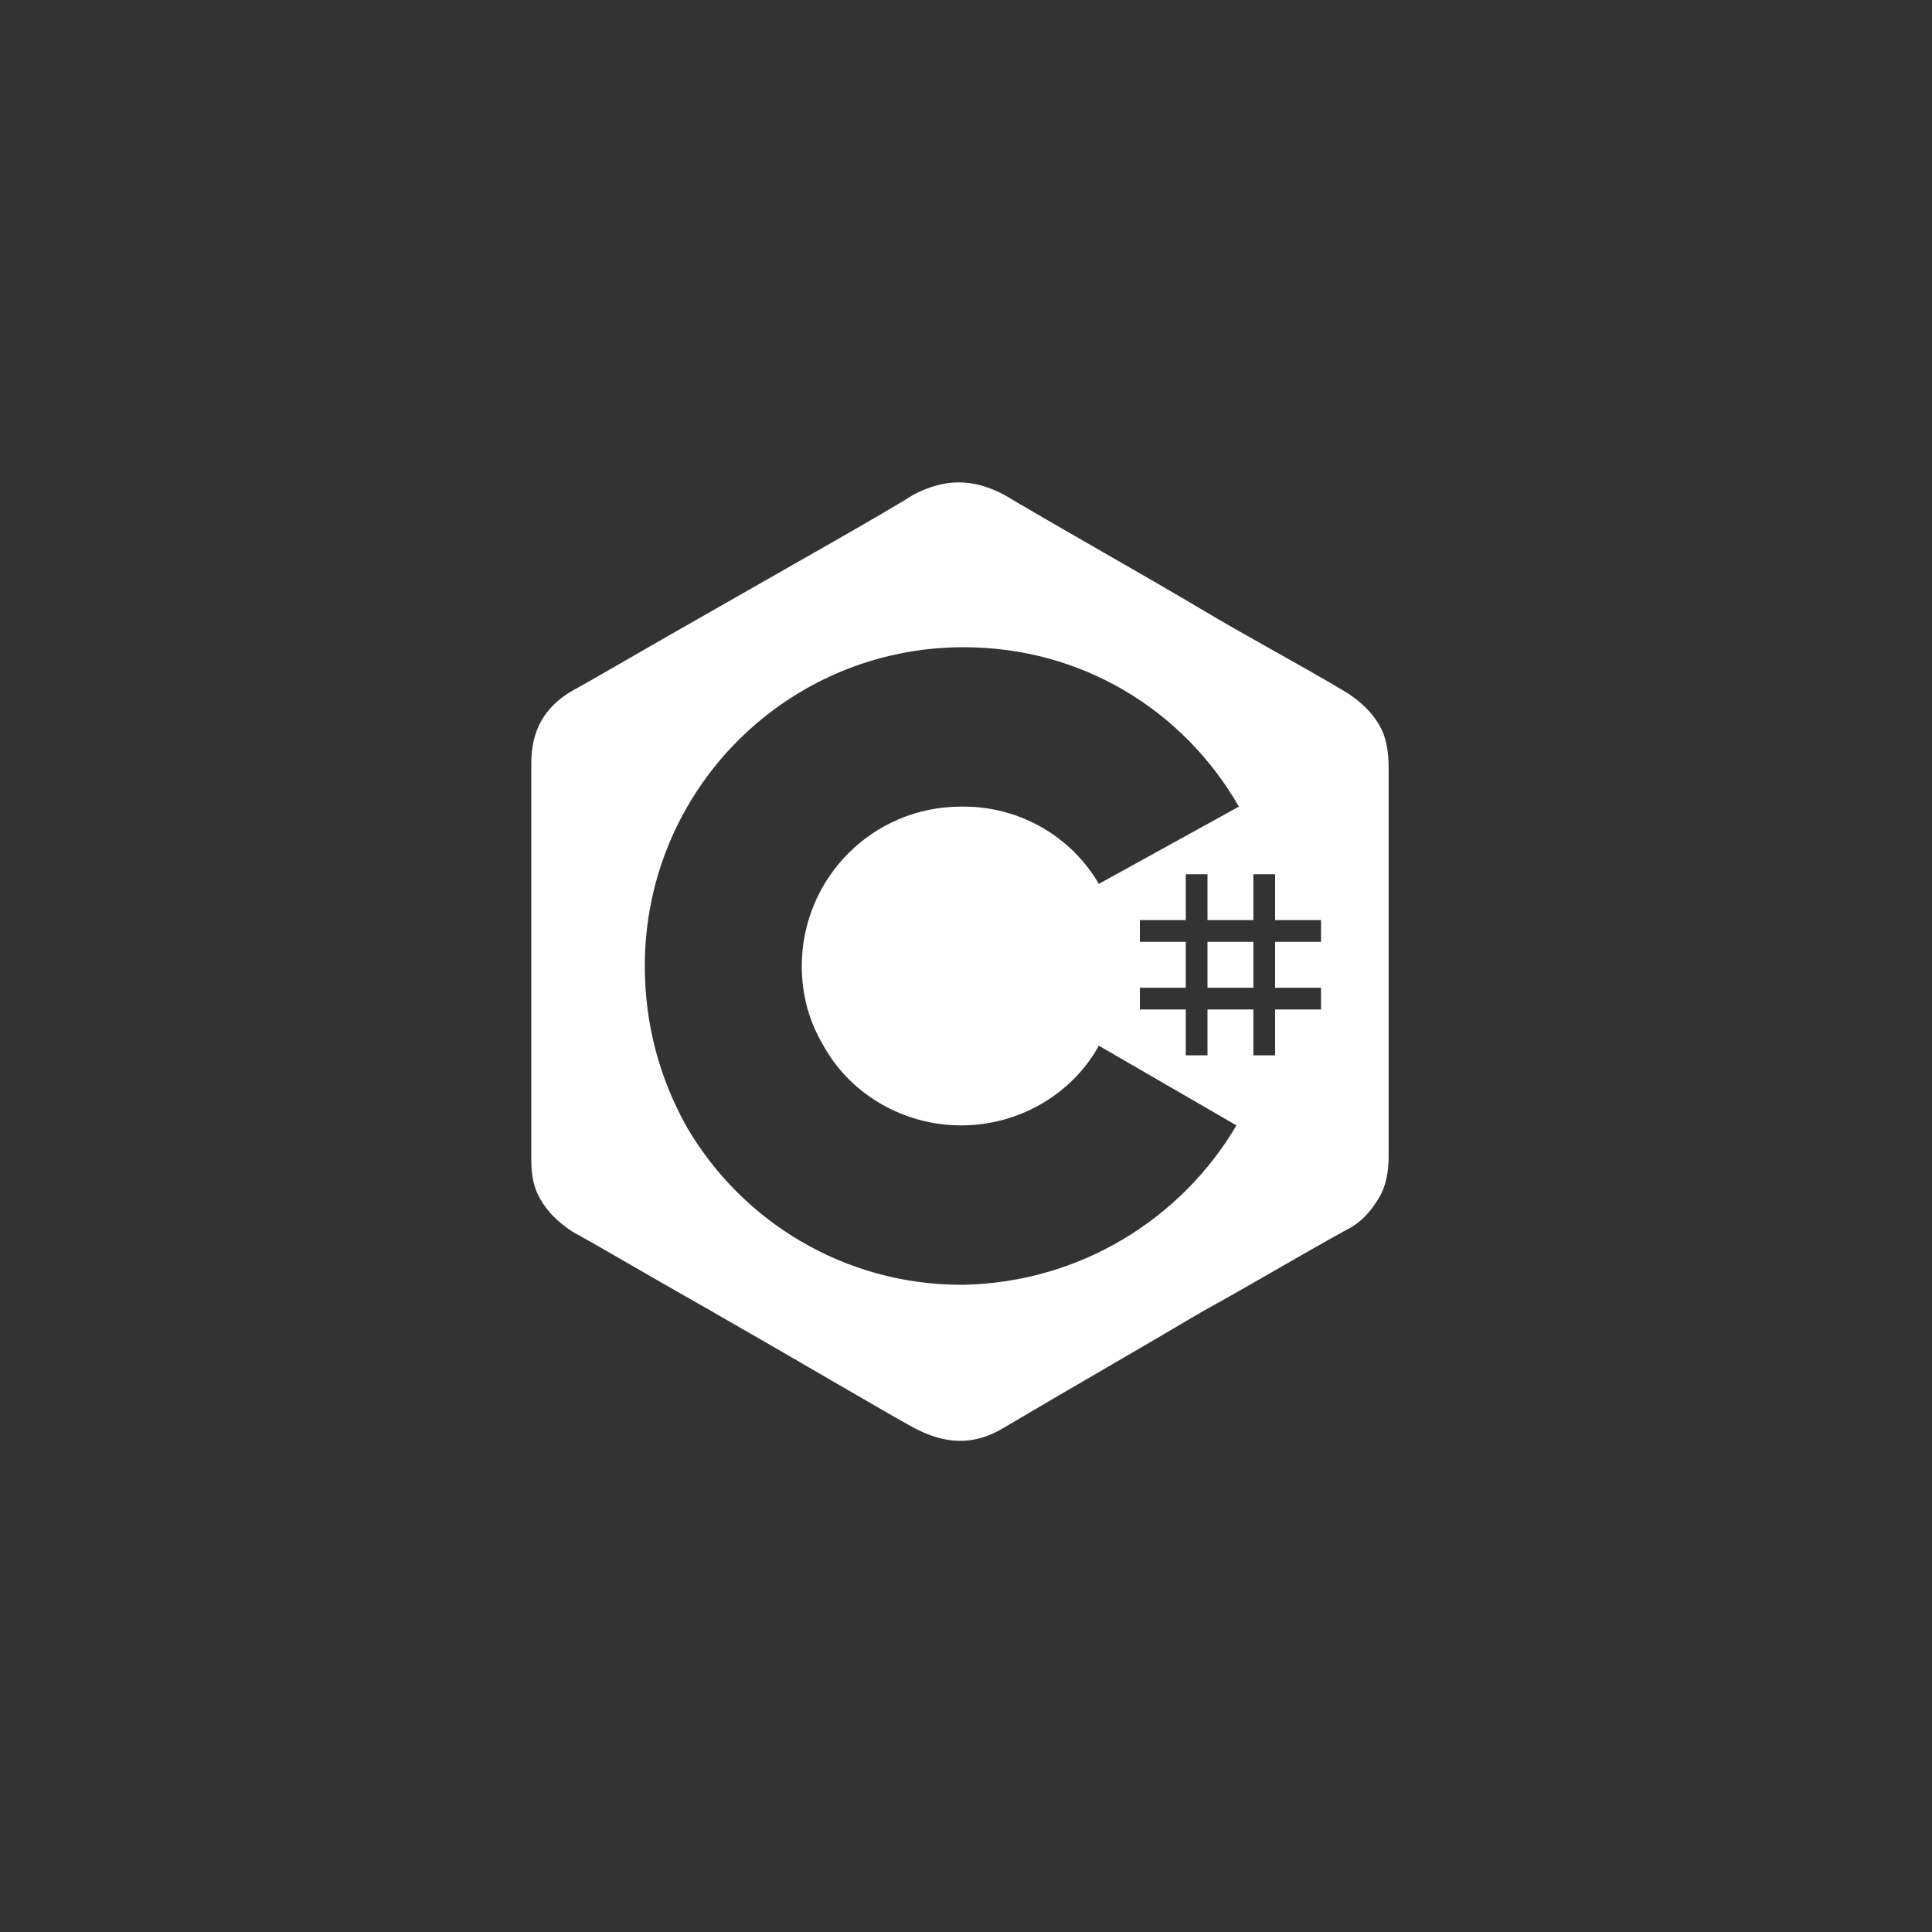 <?xml version="1.0" encoding="UTF-8"?> <svg xmlns="http://www.w3.org/2000/svg" xmlns:xlink="http://www.w3.org/1999/xlink" version="1.1" id="Layer_1" x="0px" y="0px" viewBox="0 0 80 80" style="enable-background:new 0 0 80 80;" xml:space="preserve"><rect x="0" y="0" width="80" height="80" fill="#333333" stroke="none"/> <style type="text/css"> .st0{fill:#FFFFFF;} </style> <path class="st0" d="M51.9,39H50v1.9h1.9V39z M57.1,30c-0.3-0.5-0.7-0.9-1.3-1.3c-2-1.2-4.1-2.3-6.1-3.5c-2.7-1.6-5.4-3.1-8.1-4.7 c-1.3-0.7-2.5-0.7-3.8,0c-1.1,0.7-5,2.9-8.5,4.9c-2.3,1.3-4.5,2.6-5.6,3.2c-1.2,0.7-1.7,1.7-1.7,3c0,2.7,0,5.5,0,8.2s0,5.5,0,8.2 c0,0.7,0.1,1.2,0.4,1.7c0.3,0.5,0.7,0.9,1.3,1.3c1.1,0.6,3.3,1.9,5.6,3.2c3.5,2,7.4,4.3,8.5,4.9c1.3,0.7,2.5,0.8,3.8,0 c2.7-1.6,5.5-3.2,8.2-4.8c2-1.1,4-2.3,6-3.4c0.6-0.3,1-0.8,1.3-1.3c0.3-0.5,0.4-1.1,0.4-1.7c0,0.3,0-10.6,0-16.1 C57.5,31.1,57.4,30.5,57.1,30z M39.9,53.2h-0.1c-4.8,0-9.1-2.6-11.4-6.6c-1.1-2-1.7-4.2-1.7-6.6c0-7.3,5.9-13.2,13.2-13.2 c4.9,0,9.1,2.6,11.4,6.6l-5.8,3.2c-1.1-1.9-3.2-3.2-5.6-3.2h-0.1c-3.7,0-6.6,3-6.6,6.6c0,1.2,0.3,2.3,0.9,3.3c1.1,2,3.3,3.3,5.7,3.3 c2.4,0,4.6-1.3,5.7-3.3l5.7,3.3C48.9,50.5,44.7,53.1,39.9,53.2z M54.7,39h-1.9v1.9h1.9v0.9h-1.9v1.9h-0.9v-1.9H50v1.9h-0.9v-1.9 h-1.9v-0.9h1.9V39h-1.9v-0.9h1.9v-1.9H50v1.9h1.9v-1.9h0.9v1.9h1.9V39z"></path> </svg> 
